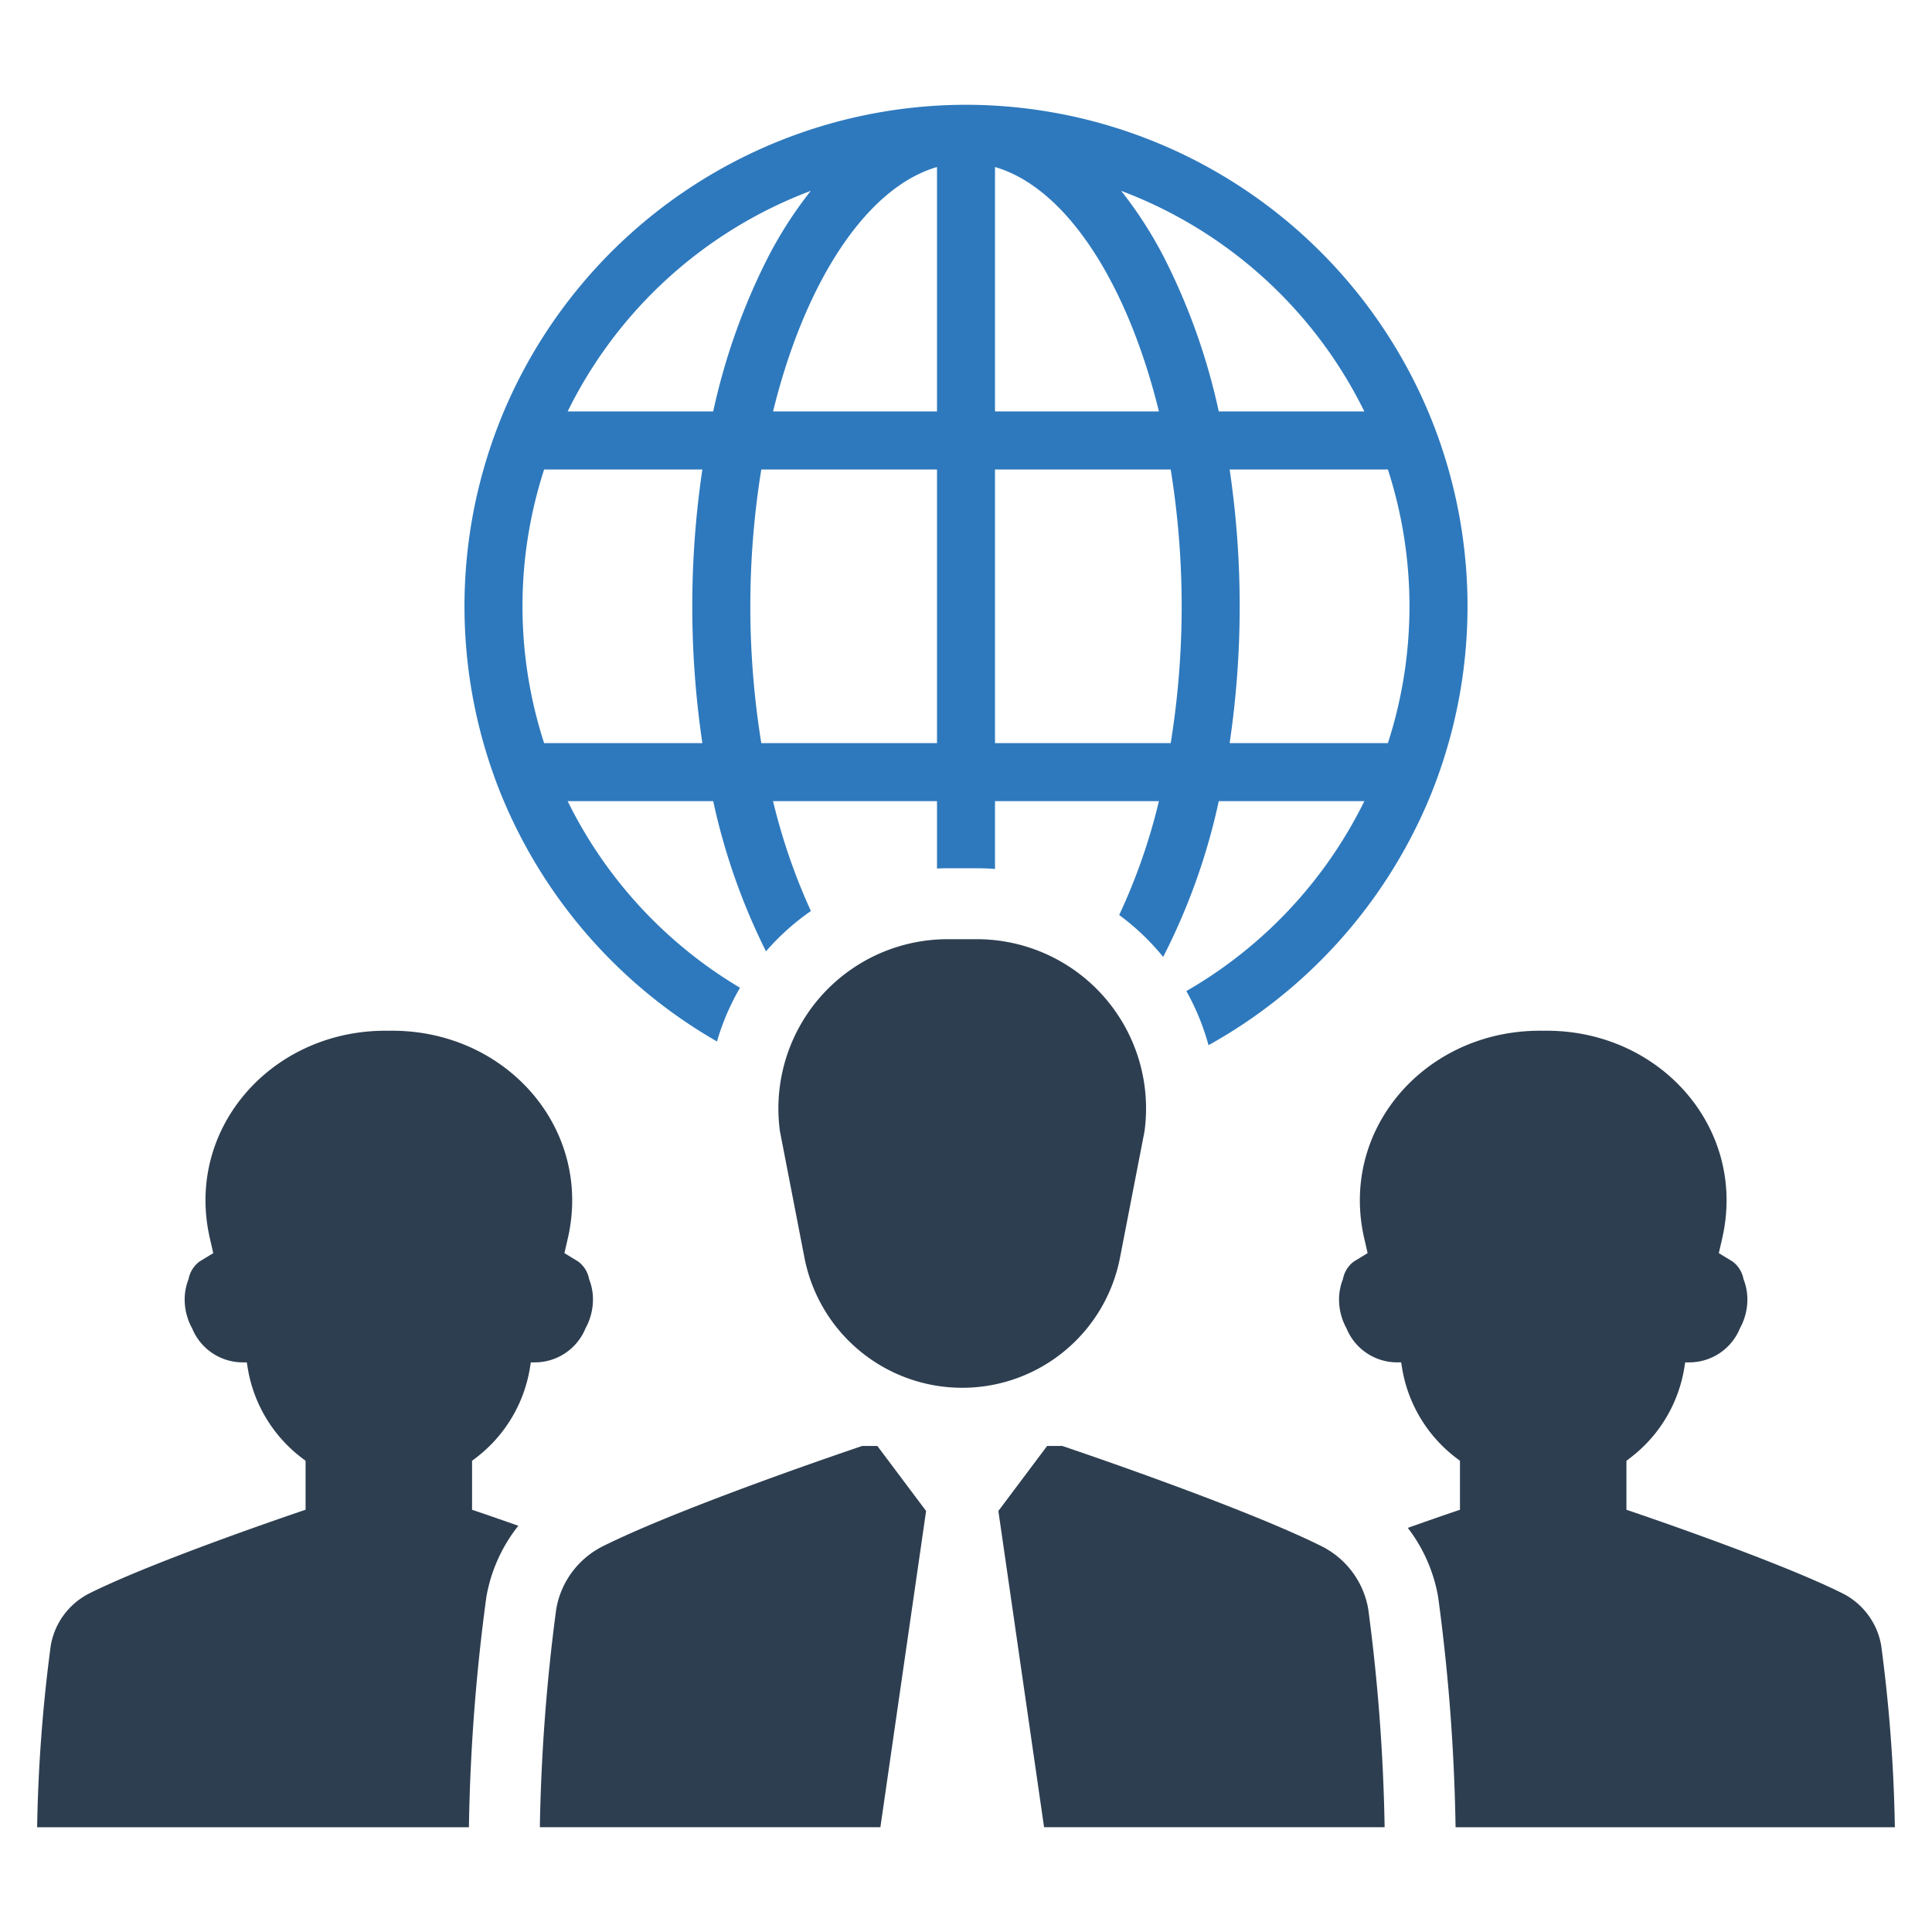 <?xml version="1.0" encoding="UTF-8" standalone="no"?> <svg id="Layer_1" data-name="Layer 1" xmlns="http://www.w3.org/2000/svg" viewBox="0 0 128 128"><defs><style>.cls-1{fill:#2e79bd;}.cls-2{fill:#2d3e50;}</style></defs><title>b</title><path class="cls-1" d="M95.304,29.027q-.317-.896-.687-1.768A33.279,33.279,0,0,0,64.238,6.943c-.078-.002-.159-.002-.237-.002s-.161,0-.239.002A33.28,33.28,0,0,0,33.381,27.259q-.367.872-.685,1.768a33.243,33.243,0,0,0,0,22.285q.317.896.687,1.766A33.416,33.416,0,0,0,47.502,69.001a15.87,15.87,0,0,1,1.526-3.56A29.56,29.56,0,0,1,37.609,53.079h9.643a42.295,42.295,0,0,0,3.497,9.952c.016-.02.031-.039.049-.059a15.872,15.872,0,0,1,2.926-2.614,39.909,39.909,0,0,1-2.507-7.279H62.078v4.463c.235-.012.47-.018.707-.018h1.931c.403,0,.807.016,1.206.047V53.079H76.781A39.425,39.425,0,0,1,74.149,60.622a15.821,15.821,0,0,1,2.554,2.35c.121.139.241.282.356.425.037-.069.074-.137.11-.208a42.063,42.063,0,0,0,3.578-10.111h9.645A29.591,29.591,0,0,1,78.598,65.661a15.863,15.863,0,0,1,1.469,3.586,33.439,33.439,0,0,0,14.55-16.168q.37-.869.687-1.766a33.243,33.243,0,0,0,0-22.285ZM46.533,49.235H36.05a29.379,29.379,0,0,1,0-18.13h10.483a61.861,61.861,0,0,0,0,18.13Zm-8.924-21.976A29.538,29.538,0,0,1,53.718,12.644a27.1,27.1,0,0,0-2.888,4.506,42.216,42.216,0,0,0-3.578,10.109ZM62.078,49.235h-11.64a56.916,56.916,0,0,1,0-18.13h11.64Zm0-21.976H51.217c2.091-8.522,6.151-14.822,10.861-16.193Zm3.844-16.193c4.71,1.369,8.767,7.671,10.859,16.193H65.922Zm11.64,38.169h-11.64V31.105h11.64a56.915,56.915,0,0,1,0,18.13ZM77.168,17.15A27.099,27.099,0,0,0,74.28,12.644,29.534,29.534,0,0,1,90.391,27.259H80.746A42.047,42.047,0,0,0,77.168,17.15ZM91.952,49.235H81.467a62.04,62.04,0,0,0,0-18.13H91.952a29.456,29.456,0,0,1,0,18.13Z"/><path class="cls-2" d="M87.557,102.441c-5.379-2.681-17.183-6.644-17.183-6.644h-.999l-3.23,4.309L69.173,121.058H91.735a124.93,124.93,0,0,0-1.085-14.451A5.745,5.745,0,0,0,87.557,102.441Z"/><path class="cls-2" d="M74.202,83.33l1.625-8.378a11.216,11.216,0,0,0-11.112-12.728H62.785a11.216,11.216,0,0,0-11.112,12.728L53.298,83.33a10.648,10.648,0,0,0,20.904,0Z"/><path class="cls-2" d="M57.128,95.797s-11.804,3.962-17.183,6.644a5.745,5.745,0,0,0-3.093,4.166,124.93,124.93,0,0,0-1.085,14.451H58.328l3.028-20.952-3.23-4.309Z"/><path class="cls-2" d="M125.54,121.059h-29.104l-.002-.084a128.3,128.3,0,0,0-1.153-15.167,10.421,10.421,0,0,0-2.011-4.582c2.023-.719,3.456-1.2,3.456-1.2V96.78l-.274-.208a9.388,9.388,0,0,1-3.566-5.967l-.055-.345h-.266A3.626,3.626,0,0,1,89.208,88.003a3.958,3.958,0,0,1-.493-1.913,3.638,3.638,0,0,1,.259-1.345,1.878,1.878,0,0,1,.727-1.169l.907-.552-.225-.983c-1.637-7.14,3.895-13.573,11.321-13.749.182-.004.36-.006.539-.002.176-.004.354-.002.537.002,7.428.176,12.958,6.609,11.321,13.749l-.225.983.907.552a1.873,1.873,0,0,1,.728,1.169,3.636,3.636,0,0,1,.257,1.345,3.937,3.937,0,0,1-.493,1.913,3.626,3.626,0,0,1-3.356,2.258H111.648l-.055.345a9.388,9.388,0,0,1-3.566,5.967l-.272.208v3.245s9.827,3.298,14.305,5.532a4.774,4.774,0,0,1,2.575,3.468A104.13,104.13,0,0,1,125.54,121.059Z"/><path class="cls-2" d="M39.285,86.089A3.958,3.958,0,0,1,38.792,88.003a3.629,3.629,0,0,1-3.358,2.258h-.266l-.055.345a9.385,9.385,0,0,1-3.564,5.967l-.274.208v3.245s1.251.419,3.065,1.061a10.459,10.459,0,0,0-2.119,4.727,128.147,128.147,0,0,0-1.153,15.161l-.002.084H2.46a103.949,103.949,0,0,1,.903-12.034,4.778,4.778,0,0,1,2.575-3.468c4.479-2.234,14.307-5.532,14.307-5.532V96.78l-.274-.208a9.385,9.385,0,0,1-3.564-5.967L16.352,90.261h-.266a3.629,3.629,0,0,1-3.358-2.258,3.958,3.958,0,0,1-.493-1.913,3.638,3.638,0,0,1,.259-1.345,1.873,1.873,0,0,1,.728-1.169l.907-.552-.225-.983c-1.639-7.14,3.893-13.573,11.321-13.749.18-.004.358-.006.537-.002.176-.004.356-.002.537.002,7.428.176,12.96,6.609,11.321,13.749l-.225.983.907.552a1.873,1.873,0,0,1,.728,1.169A3.638,3.638,0,0,1,39.285,86.089Z"/></svg>